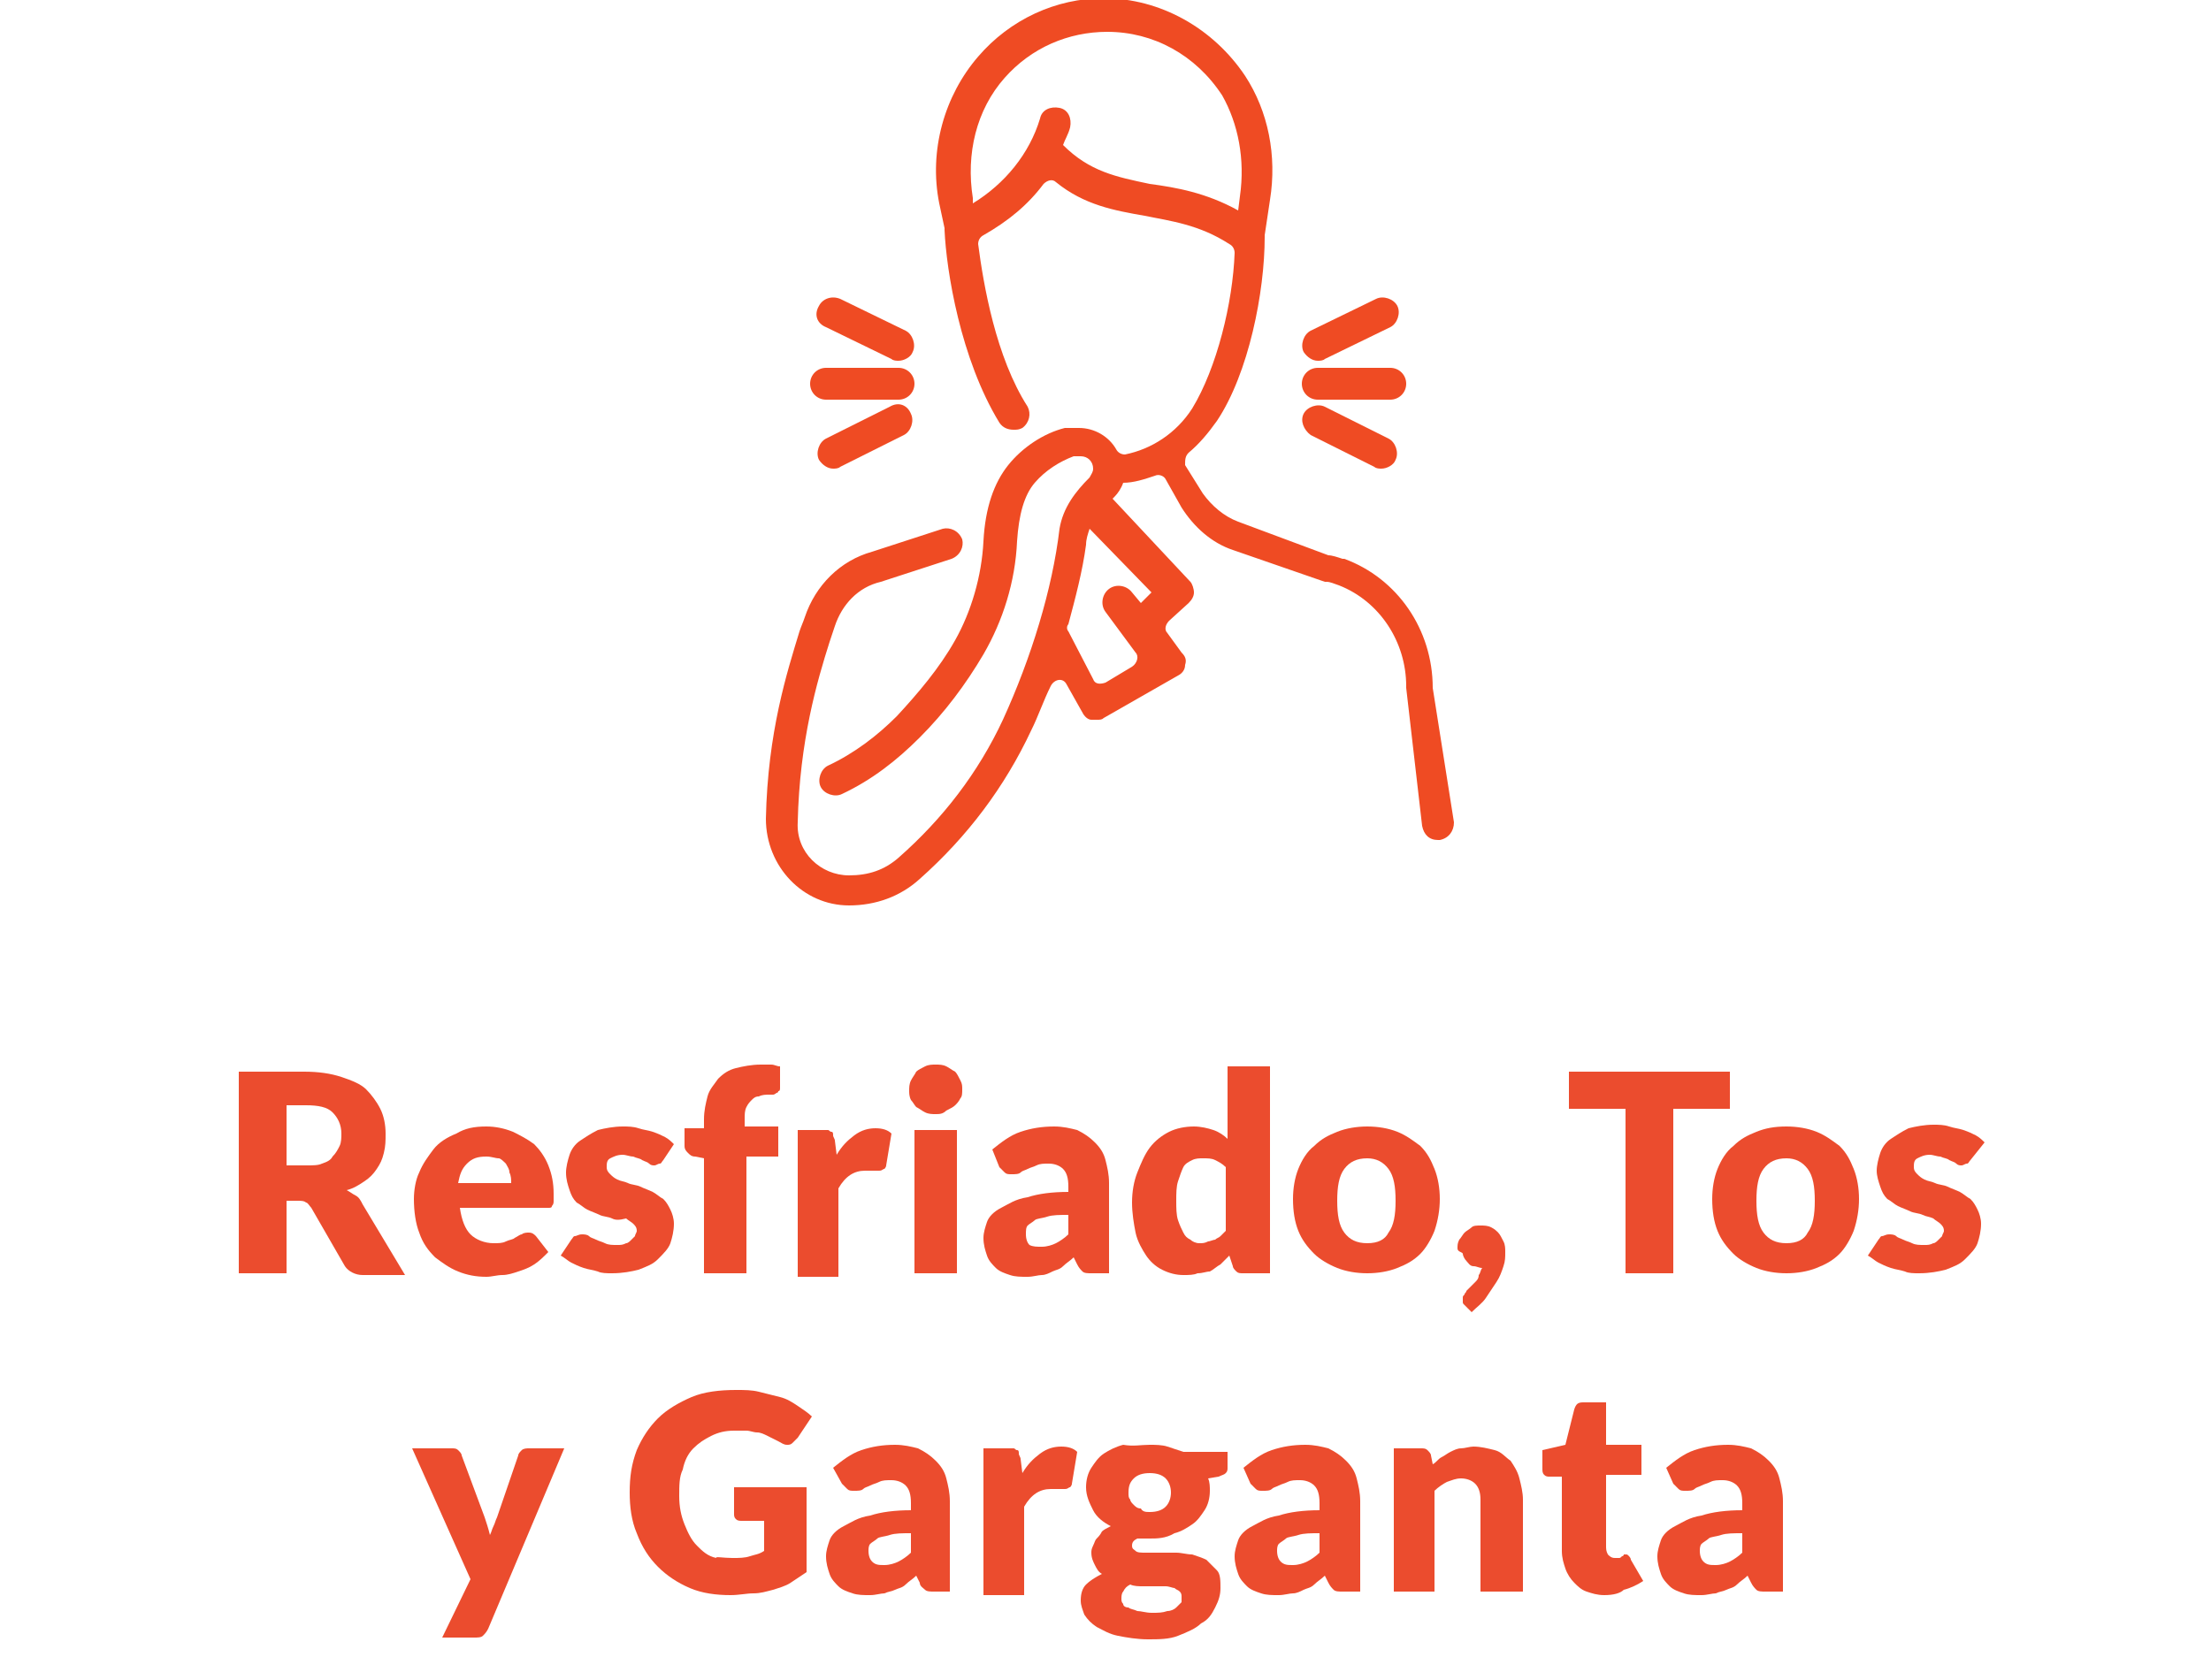 <?xml version="1.0" encoding="utf-8"?>
<!-- Generator: Adobe Illustrator 26.0.1, SVG Export Plug-In . SVG Version: 6.00 Build 0)  -->
<svg version="1.1" xmlns="http://www.w3.org/2000/svg" xmlns:xlink="http://www.w3.org/1999/xlink" x="0px" y="0px"
	 viewBox="0 0 125 95" style="enable-background:new 0 0 125 95;" xml:space="preserve">
<style type="text/css">
	.st0{fill:none;stroke:#EF4B23;stroke-width:1.82;stroke-linecap:round;stroke-linejoin:round;stroke-miterlimit:10;}
	.st1{fill:#FFFFFF;stroke:#EF4B23;stroke-width:1.82;stroke-linecap:round;stroke-linejoin:round;stroke-miterlimit:10;}
	.st2{fill:#FF4C2C;}
	.st3{fill:#EB4C2E;}
	.st4{fill:#EF4B23;}
	.st5{fill:none;stroke:#00598E;stroke-width:4.5;stroke-linecap:round;stroke-miterlimit:10;}
	.st6{fill:none;stroke:#EF4B23;stroke-width:1.8;stroke-linecap:round;stroke-linejoin:round;stroke-miterlimit:10;}
	.st7{fill:#FFFFFF;stroke:#EF4B23;stroke-width:1.8;stroke-linecap:round;stroke-linejoin:round;stroke-miterlimit:10;}
	.st8{fill:#646464;}
	.st9{fill:none;stroke:#EF4B23;stroke-width:3.651;stroke-linecap:round;stroke-linejoin:round;stroke-miterlimit:10;}
	.st10{fill:#FFFFFF;stroke:#EF4B23;stroke-width:3.651;stroke-linecap:round;stroke-linejoin:round;stroke-miterlimit:10;}
</style>
<g id="Frame">
</g>
<g id="Layer_1">
	<g>
		<g>
			<path class="st3" d="M16.2,67.8V72h-2.7V60.6h3.7c0.8,0,1.5,0.1,2.1,0.3c0.6,0.2,1.1,0.4,1.4,0.7s0.6,0.7,0.8,1.1
				s0.3,0.9,0.3,1.4c0,0.4,0,0.7-0.1,1.1s-0.2,0.6-0.4,0.9c-0.2,0.3-0.4,0.5-0.7,0.7c-0.3,0.2-0.6,0.4-1,0.5
				c0.2,0.1,0.3,0.2,0.5,0.3c0.2,0.1,0.3,0.3,0.4,0.5l2.4,4h-2.4c-0.4,0-0.8-0.2-1-0.5l-1.9-3.3c-0.1-0.1-0.2-0.3-0.3-0.3
				c-0.1-0.1-0.3-0.1-0.5-0.1H16.2z M16.2,65.9h1.1c0.4,0,0.7,0,0.9-0.1c0.3-0.1,0.5-0.2,0.6-0.4c0.2-0.2,0.3-0.4,0.4-0.6
				c0.1-0.2,0.1-0.5,0.1-0.7c0-0.5-0.2-0.9-0.5-1.2c-0.3-0.3-0.8-0.4-1.5-0.4h-1.1V65.9z"/>
			<path class="st3" d="M27.5,63.7c0.5,0,1,0.1,1.5,0.3c0.4,0.2,0.8,0.4,1.2,0.7c0.3,0.3,0.6,0.7,0.8,1.2c0.2,0.5,0.3,1,0.3,1.6
				c0,0.2,0,0.3,0,0.4c0,0.1,0,0.2-0.1,0.3c0,0.1-0.1,0.1-0.2,0.1c-0.1,0-0.2,0-0.3,0h-4.7c0.1,0.7,0.3,1.2,0.6,1.5
				c0.3,0.3,0.8,0.5,1.3,0.5c0.3,0,0.5,0,0.7-0.1c0.2-0.1,0.4-0.1,0.5-0.2c0.2-0.1,0.3-0.2,0.4-0.2c0.1-0.1,0.3-0.1,0.4-0.1
				c0.2,0,0.3,0.1,0.4,0.2l0.7,0.9c-0.3,0.3-0.5,0.5-0.8,0.7s-0.6,0.3-0.9,0.4c-0.3,0.1-0.6,0.2-0.9,0.2c-0.3,0-0.6,0.1-0.9,0.1
				c-0.6,0-1.1-0.1-1.6-0.3c-0.5-0.2-0.9-0.5-1.3-0.8c-0.4-0.4-0.7-0.8-0.9-1.4c-0.2-0.5-0.3-1.2-0.3-1.9c0-0.5,0.1-1.1,0.3-1.5
				c0.2-0.5,0.5-0.9,0.8-1.3c0.3-0.4,0.8-0.7,1.3-0.9C26.3,63.8,26.8,63.7,27.5,63.7z M27.5,65.4c-0.5,0-0.8,0.1-1.1,0.4
				c-0.3,0.3-0.4,0.6-0.5,1.1h3c0-0.2,0-0.4-0.1-0.6c0-0.2-0.1-0.3-0.2-0.5c-0.1-0.1-0.3-0.3-0.4-0.3C28,65.5,27.8,65.4,27.5,65.4z"
				/>
			<path class="st3" d="M37.5,65.6c-0.1,0.1-0.1,0.2-0.2,0.2c-0.1,0-0.2,0.1-0.3,0.1c-0.1,0-0.2,0-0.3-0.1s-0.2-0.1-0.4-0.2
				c-0.1-0.1-0.3-0.1-0.5-0.2c-0.2,0-0.4-0.1-0.6-0.1c-0.3,0-0.5,0.1-0.7,0.2c-0.2,0.1-0.2,0.3-0.2,0.5c0,0.2,0.1,0.3,0.2,0.4
				c0.1,0.1,0.2,0.2,0.4,0.3c0.2,0.1,0.4,0.1,0.6,0.2c0.2,0.1,0.5,0.1,0.7,0.2c0.2,0.1,0.5,0.2,0.7,0.3c0.2,0.1,0.4,0.3,0.6,0.4
				c0.2,0.2,0.3,0.4,0.4,0.6c0.1,0.2,0.2,0.5,0.2,0.8c0,0.4-0.1,0.8-0.2,1.1c-0.1,0.3-0.4,0.6-0.7,0.9s-0.6,0.4-1.1,0.6
				c-0.4,0.1-0.9,0.2-1.5,0.2c-0.3,0-0.6,0-0.8-0.1c-0.3-0.1-0.5-0.1-0.8-0.2c-0.3-0.1-0.5-0.2-0.7-0.3c-0.2-0.1-0.4-0.3-0.6-0.4
				l0.6-0.9c0.1-0.1,0.1-0.2,0.2-0.2s0.2-0.1,0.4-0.1c0.1,0,0.3,0,0.4,0.1c0.1,0.1,0.2,0.1,0.4,0.2s0.3,0.1,0.5,0.2
				c0.2,0.1,0.4,0.1,0.7,0.1c0.2,0,0.3,0,0.5-0.1c0.1,0,0.2-0.1,0.3-0.2s0.1-0.1,0.2-0.2c0-0.1,0.1-0.2,0.1-0.3
				c0-0.2-0.1-0.3-0.2-0.4c-0.1-0.1-0.3-0.2-0.4-0.3C35,69,34.8,69,34.6,68.9c-0.2-0.1-0.5-0.1-0.7-0.2c-0.2-0.1-0.5-0.2-0.7-0.3
				c-0.2-0.1-0.4-0.3-0.6-0.4c-0.2-0.2-0.3-0.4-0.4-0.7C32.1,67,32,66.7,32,66.3c0-0.3,0.1-0.7,0.2-1c0.1-0.3,0.3-0.6,0.6-0.8
				c0.3-0.2,0.6-0.4,1-0.6c0.4-0.1,0.9-0.2,1.4-0.2c0.3,0,0.6,0,0.9,0.1c0.3,0.1,0.5,0.1,0.8,0.2s0.5,0.2,0.7,0.3
				c0.2,0.1,0.4,0.3,0.5,0.4L37.5,65.6z"/>
			<path class="st3" d="M39.8,72v-6.5l-0.5-0.1c-0.2,0-0.3-0.1-0.4-0.2c-0.1-0.1-0.2-0.2-0.2-0.4v-1h1.1v-0.5c0-0.5,0.1-0.9,0.2-1.3
				c0.1-0.4,0.4-0.7,0.6-1c0.3-0.3,0.6-0.5,1-0.6c0.4-0.1,0.9-0.2,1.4-0.2c0.2,0,0.4,0,0.6,0c0.2,0,0.3,0.1,0.5,0.1l0,1.2
				c0,0.1,0,0.2-0.1,0.2c0,0.1-0.1,0.1-0.1,0.1s-0.1,0.1-0.2,0.1c-0.1,0-0.1,0-0.2,0c-0.2,0-0.4,0-0.6,0.1c-0.2,0-0.3,0.1-0.4,0.2
				c-0.1,0.1-0.2,0.2-0.3,0.4c-0.1,0.2-0.1,0.4-0.1,0.7v0.4h1.9v1.7h-1.8V72H39.8z"/>
			<path class="st3" d="M45.1,72v-8.1h1.4c0.1,0,0.2,0,0.3,0c0.1,0,0.1,0.1,0.2,0.1c0.1,0,0.1,0.1,0.1,0.2c0,0.1,0.1,0.2,0.1,0.3
				l0.1,0.8c0.3-0.5,0.6-0.8,1-1.1c0.4-0.3,0.8-0.4,1.2-0.4c0.4,0,0.7,0.1,0.9,0.3l-0.3,1.8c0,0.1-0.1,0.2-0.1,0.2
				c-0.1,0-0.1,0.1-0.3,0.1c-0.1,0-0.2,0-0.3,0c-0.1,0-0.3,0-0.5,0c-0.6,0-1.1,0.3-1.5,1v5H45.1z"/>
			<path class="st3" d="M54.4,61.6c0,0.2,0,0.4-0.1,0.5c-0.1,0.2-0.2,0.3-0.3,0.4c-0.1,0.1-0.3,0.2-0.5,0.3C53.3,63,53.1,63,52.9,63
				c-0.2,0-0.4,0-0.6-0.1c-0.2-0.1-0.3-0.2-0.5-0.3c-0.1-0.1-0.2-0.3-0.3-0.4c-0.1-0.2-0.1-0.4-0.1-0.5c0-0.2,0-0.4,0.1-0.6
				c0.1-0.2,0.2-0.3,0.3-0.5c0.1-0.1,0.3-0.2,0.5-0.3c0.2-0.1,0.4-0.1,0.6-0.1c0.2,0,0.4,0,0.6,0.1c0.2,0.1,0.3,0.2,0.5,0.3
				c0.1,0.1,0.2,0.3,0.3,0.5S54.4,61.4,54.4,61.6z M54.1,63.9V72h-2.4v-8.1H54.1z"/>
			<path class="st3" d="M61.7,72c-0.2,0-0.4,0-0.5-0.1s-0.2-0.2-0.3-0.4l-0.2-0.4c-0.2,0.2-0.4,0.3-0.6,0.5s-0.4,0.2-0.6,0.3
				c-0.2,0.1-0.4,0.2-0.6,0.2c-0.2,0-0.5,0.1-0.8,0.1c-0.4,0-0.7,0-1-0.1c-0.3-0.1-0.6-0.2-0.8-0.4c-0.2-0.2-0.4-0.4-0.5-0.7
				c-0.1-0.3-0.2-0.6-0.2-1c0-0.3,0.1-0.6,0.2-0.9s0.4-0.6,0.8-0.8s0.8-0.5,1.5-0.6c0.6-0.2,1.4-0.3,2.3-0.3v-0.3
				c0-0.5-0.1-0.8-0.3-1s-0.5-0.3-0.8-0.3c-0.3,0-0.5,0-0.7,0.1c-0.2,0.1-0.3,0.1-0.5,0.2s-0.3,0.1-0.4,0.2
				c-0.1,0.1-0.3,0.1-0.5,0.1c-0.2,0-0.3,0-0.4-0.1s-0.2-0.2-0.3-0.3L56.1,65c0.5-0.4,1-0.8,1.6-1c0.6-0.2,1.2-0.3,1.9-0.3
				c0.5,0,0.9,0.1,1.3,0.2c0.4,0.2,0.7,0.4,1,0.7s0.5,0.6,0.6,1c0.1,0.4,0.2,0.8,0.2,1.3V72H61.7z M58.9,70.5c0.3,0,0.6-0.1,0.8-0.2
				c0.2-0.1,0.5-0.3,0.7-0.5v-1.1c-0.5,0-0.9,0-1.2,0.1c-0.3,0.1-0.6,0.1-0.7,0.2s-0.3,0.2-0.4,0.3S58,69.6,58,69.8
				c0,0.3,0.1,0.5,0.2,0.6C58.4,70.5,58.6,70.5,58.9,70.5z"/>
			<path class="st3" d="M70.3,72c-0.2,0-0.3,0-0.4-0.1c-0.1-0.1-0.2-0.2-0.2-0.3L69.5,71c-0.2,0.2-0.3,0.3-0.5,0.5
				c-0.2,0.1-0.4,0.3-0.6,0.4C68.2,71.9,68,72,67.7,72c-0.2,0.1-0.5,0.1-0.8,0.1c-0.4,0-0.8-0.1-1.2-0.3c-0.4-0.2-0.7-0.5-0.9-0.8
				s-0.5-0.8-0.6-1.3C64.1,69.2,64,68.6,64,68c0-0.6,0.1-1.2,0.3-1.7c0.2-0.5,0.4-1,0.7-1.4s0.7-0.7,1.1-0.9
				c0.4-0.2,0.9-0.3,1.4-0.3c0.4,0,0.8,0.1,1.1,0.2c0.3,0.1,0.6,0.3,0.8,0.5v-4.1h2.4V72H70.3z M67.8,70.3c0.2,0,0.3,0,0.5-0.1
				c0.1,0,0.3-0.1,0.4-0.1c0.1-0.1,0.2-0.1,0.3-0.2c0.1-0.1,0.2-0.2,0.3-0.3V66c-0.2-0.2-0.4-0.3-0.6-0.4c-0.2-0.1-0.4-0.1-0.7-0.1
				c-0.2,0-0.4,0-0.6,0.1c-0.2,0.1-0.4,0.2-0.5,0.4s-0.2,0.5-0.3,0.8c-0.1,0.3-0.1,0.7-0.1,1.1c0,0.4,0,0.8,0.1,1.1
				c0.1,0.3,0.2,0.5,0.3,0.7c0.1,0.2,0.2,0.3,0.4,0.4C67.4,70.2,67.6,70.3,67.8,70.3z"/>
			<path class="st3" d="M77.3,63.7c0.6,0,1.2,0.1,1.7,0.3s0.9,0.5,1.3,0.8c0.4,0.4,0.6,0.8,0.8,1.3c0.2,0.5,0.3,1.1,0.3,1.7
				c0,0.6-0.1,1.2-0.3,1.8c-0.2,0.5-0.5,1-0.8,1.3c-0.4,0.4-0.8,0.6-1.3,0.8s-1.1,0.3-1.7,0.3c-0.6,0-1.2-0.1-1.7-0.3
				s-1-0.5-1.3-0.8c-0.4-0.4-0.7-0.8-0.9-1.3s-0.3-1.1-0.3-1.8c0-0.6,0.1-1.2,0.3-1.7s0.5-1,0.9-1.3c0.4-0.4,0.8-0.6,1.3-0.8
				S76.7,63.7,77.3,63.7z M77.3,70.3c0.6,0,1-0.2,1.2-0.6c0.3-0.4,0.4-1,0.4-1.8c0-0.8-0.1-1.4-0.4-1.8c-0.3-0.4-0.7-0.6-1.2-0.6
				c-0.6,0-1,0.2-1.3,0.6c-0.3,0.4-0.4,1-0.4,1.8c0,0.8,0.1,1.4,0.4,1.8C76.3,70.1,76.7,70.3,77.3,70.3z"/>
			<path class="st3" d="M82.4,70.6c0-0.2,0-0.3,0.1-0.5c0.1-0.1,0.2-0.3,0.3-0.4c0.1-0.1,0.3-0.2,0.4-0.3s0.3-0.1,0.5-0.1
				c0.2,0,0.4,0,0.6,0.1c0.2,0.1,0.3,0.2,0.4,0.3s0.2,0.3,0.3,0.5c0.1,0.2,0.1,0.4,0.1,0.6c0,0.3,0,0.5-0.1,0.8
				c-0.1,0.3-0.2,0.6-0.4,0.9c-0.2,0.3-0.4,0.6-0.6,0.9c-0.2,0.3-0.5,0.5-0.8,0.8l-0.4-0.4c-0.1-0.1-0.1-0.1-0.1-0.2
				c0,0,0-0.1,0-0.2c0-0.1,0-0.1,0.1-0.2c0-0.1,0.1-0.1,0.1-0.2c0.1-0.1,0.1-0.1,0.2-0.2c0.1-0.1,0.2-0.2,0.3-0.3
				c0.1-0.1,0.2-0.2,0.2-0.4c0.1-0.1,0.1-0.3,0.2-0.4c-0.2,0-0.3-0.1-0.5-0.1s-0.3-0.2-0.4-0.3c-0.1-0.1-0.2-0.3-0.2-0.4
				S82.4,70.8,82.4,70.6z"/>
			<path class="st3" d="M97.8,60.6v2.1h-3.2V72h-2.7v-9.3h-3.2v-2.1H97.8z"/>
			<path class="st3" d="M101,63.7c0.6,0,1.2,0.1,1.7,0.3s0.9,0.5,1.3,0.8c0.4,0.4,0.6,0.8,0.8,1.3c0.2,0.5,0.3,1.1,0.3,1.7
				c0,0.6-0.1,1.2-0.3,1.8c-0.2,0.5-0.5,1-0.8,1.3c-0.4,0.4-0.8,0.6-1.3,0.8s-1.1,0.3-1.7,0.3c-0.6,0-1.2-0.1-1.7-0.3
				s-1-0.5-1.3-0.8c-0.4-0.4-0.7-0.8-0.9-1.3s-0.3-1.1-0.3-1.8c0-0.6,0.1-1.2,0.3-1.7s0.5-1,0.9-1.3c0.4-0.4,0.8-0.6,1.3-0.8
				S100.3,63.7,101,63.7z M101,70.3c0.6,0,1-0.2,1.2-0.6c0.3-0.4,0.4-1,0.4-1.8c0-0.8-0.1-1.4-0.4-1.8c-0.3-0.4-0.7-0.6-1.2-0.6
				c-0.6,0-1,0.2-1.3,0.6c-0.3,0.4-0.4,1-0.4,1.8c0,0.8,0.1,1.4,0.4,1.8C100,70.1,100.4,70.3,101,70.3z"/>
			<path class="st3" d="M111.4,65.6c-0.1,0.1-0.1,0.2-0.2,0.2c-0.1,0-0.2,0.1-0.3,0.1c-0.1,0-0.2,0-0.3-0.1s-0.2-0.1-0.4-0.2
				c-0.1-0.1-0.3-0.1-0.5-0.2c-0.2,0-0.4-0.1-0.6-0.1c-0.3,0-0.5,0.1-0.7,0.2c-0.2,0.1-0.2,0.3-0.2,0.5c0,0.2,0.1,0.3,0.2,0.4
				c0.1,0.1,0.2,0.2,0.4,0.3c0.2,0.1,0.4,0.1,0.6,0.2c0.2,0.1,0.5,0.1,0.7,0.2c0.2,0.1,0.5,0.2,0.7,0.3c0.2,0.1,0.4,0.3,0.6,0.4
				c0.2,0.2,0.3,0.4,0.4,0.6c0.1,0.2,0.2,0.5,0.2,0.8c0,0.4-0.1,0.8-0.2,1.1c-0.1,0.3-0.4,0.6-0.7,0.9s-0.6,0.4-1.1,0.6
				c-0.4,0.1-0.9,0.2-1.5,0.2c-0.3,0-0.6,0-0.8-0.1c-0.3-0.1-0.5-0.1-0.8-0.2c-0.3-0.1-0.5-0.2-0.7-0.3c-0.2-0.1-0.4-0.3-0.6-0.4
				l0.6-0.9c0.1-0.1,0.1-0.2,0.2-0.2s0.2-0.1,0.4-0.1c0.1,0,0.3,0,0.4,0.1c0.1,0.1,0.2,0.1,0.4,0.2s0.3,0.1,0.5,0.2
				c0.2,0.1,0.4,0.1,0.7,0.1c0.2,0,0.3,0,0.5-0.1c0.1,0,0.2-0.1,0.3-0.2s0.1-0.1,0.2-0.2c0-0.1,0.1-0.2,0.1-0.3
				c0-0.2-0.1-0.3-0.2-0.4c-0.1-0.1-0.3-0.2-0.4-0.3c-0.2-0.1-0.4-0.1-0.6-0.2c-0.2-0.1-0.5-0.1-0.7-0.2c-0.2-0.1-0.5-0.2-0.7-0.3
				c-0.2-0.1-0.4-0.3-0.6-0.4c-0.2-0.2-0.3-0.4-0.4-0.7c-0.1-0.3-0.2-0.6-0.2-0.9c0-0.3,0.1-0.7,0.2-1c0.1-0.3,0.3-0.6,0.6-0.8
				c0.3-0.2,0.6-0.4,1-0.6c0.4-0.1,0.9-0.2,1.4-0.2c0.3,0,0.6,0,0.9,0.1c0.3,0.1,0.5,0.1,0.8,0.2s0.5,0.2,0.7,0.3
				c0.2,0.1,0.4,0.3,0.5,0.4L111.4,65.6z"/>
			<path class="st3" d="M27.6,92.1c-0.1,0.2-0.2,0.3-0.3,0.4c-0.1,0.1-0.3,0.1-0.5,0.1H25l1.6-3.3l-3.3-7.4h2.2c0.2,0,0.3,0,0.4,0.1
				c0.1,0.1,0.2,0.2,0.2,0.3l1.3,3.5c0.1,0.3,0.2,0.6,0.3,1c0.1-0.2,0.1-0.3,0.2-0.5c0.1-0.2,0.1-0.3,0.2-0.5l1.2-3.5
				c0-0.1,0.1-0.2,0.2-0.3c0.1-0.1,0.3-0.1,0.4-0.1h2L27.6,92.1z"/>
			<path class="st3" d="M41.4,88.1c0.4,0,0.7,0,1-0.1s0.5-0.1,0.8-0.3V86H42c-0.2,0-0.3,0-0.4-0.1s-0.1-0.2-0.1-0.3v-1.5h4.1v4.8
				c-0.3,0.2-0.6,0.4-0.9,0.6c-0.3,0.2-0.7,0.3-1,0.4c-0.4,0.1-0.7,0.2-1.1,0.2c-0.4,0-0.8,0.1-1.3,0.1c-0.8,0-1.6-0.1-2.3-0.4
				c-0.7-0.3-1.3-0.7-1.8-1.2s-0.9-1.1-1.2-1.9c-0.3-0.7-0.4-1.5-0.4-2.3c0-0.9,0.1-1.6,0.4-2.4c0.3-0.7,0.7-1.3,1.2-1.8
				c0.5-0.5,1.2-0.9,1.9-1.2s1.6-0.4,2.5-0.4c0.5,0,0.9,0,1.3,0.1c0.4,0.1,0.8,0.2,1.2,0.3s0.7,0.3,1,0.5c0.3,0.2,0.6,0.4,0.8,0.6
				l-0.8,1.2c-0.1,0.1-0.2,0.2-0.3,0.3c-0.1,0.1-0.2,0.1-0.3,0.1c-0.2,0-0.3-0.1-0.5-0.2c-0.2-0.1-0.4-0.2-0.6-0.3
				c-0.2-0.1-0.4-0.2-0.6-0.2s-0.4-0.1-0.6-0.1c-0.2,0-0.5,0-0.7,0c-0.5,0-0.9,0.1-1.3,0.3s-0.7,0.4-1,0.7c-0.3,0.3-0.5,0.7-0.6,1.2
				c-0.2,0.4-0.2,0.9-0.2,1.5c0,0.6,0.1,1.1,0.3,1.6s0.4,0.9,0.7,1.2c0.3,0.3,0.6,0.6,1.1,0.7C40.4,88,40.9,88.1,41.4,88.1z"/>
			<path class="st3" d="M52.8,90c-0.2,0-0.4,0-0.5-0.1S52,89.7,52,89.5l-0.2-0.4c-0.2,0.2-0.4,0.3-0.6,0.5s-0.4,0.2-0.6,0.3
				C50.4,90,50.2,90,50,90.1c-0.2,0-0.5,0.1-0.8,0.1c-0.4,0-0.7,0-1-0.1c-0.3-0.1-0.6-0.2-0.8-0.4c-0.2-0.2-0.4-0.4-0.5-0.7
				c-0.1-0.3-0.2-0.6-0.2-1c0-0.3,0.1-0.6,0.2-0.9s0.4-0.6,0.8-0.8s0.8-0.5,1.5-0.6c0.6-0.2,1.4-0.3,2.3-0.3V85c0-0.5-0.1-0.8-0.3-1
				s-0.5-0.3-0.8-0.3c-0.3,0-0.5,0-0.7,0.1c-0.2,0.1-0.3,0.1-0.5,0.2s-0.3,0.1-0.4,0.2c-0.1,0.1-0.3,0.1-0.5,0.1
				c-0.2,0-0.3,0-0.4-0.1s-0.2-0.2-0.3-0.3L47.1,83c0.5-0.4,1-0.8,1.6-1c0.6-0.2,1.2-0.3,1.9-0.3c0.5,0,0.9,0.1,1.3,0.2
				c0.4,0.2,0.7,0.4,1,0.7s0.5,0.6,0.6,1c0.1,0.4,0.2,0.8,0.2,1.3V90H52.8z M50,88.5c0.3,0,0.6-0.1,0.8-0.2c0.2-0.1,0.5-0.3,0.7-0.5
				v-1.1c-0.5,0-0.9,0-1.2,0.1c-0.3,0.1-0.6,0.1-0.7,0.2s-0.3,0.2-0.4,0.3s-0.1,0.3-0.1,0.4c0,0.3,0.1,0.5,0.2,0.6
				C49.5,88.5,49.7,88.5,50,88.5z"/>
			<path class="st3" d="M55.6,90v-8.1h1.4c0.1,0,0.2,0,0.3,0c0.1,0,0.1,0.1,0.2,0.1c0.1,0,0.1,0.1,0.1,0.2c0,0.1,0.1,0.2,0.1,0.3
				l0.1,0.8c0.3-0.5,0.6-0.8,1-1.1c0.4-0.3,0.8-0.4,1.2-0.4c0.4,0,0.7,0.1,0.9,0.3l-0.3,1.8c0,0.1-0.1,0.2-0.1,0.2
				c-0.1,0-0.1,0.1-0.3,0.1c-0.1,0-0.2,0-0.3,0c-0.1,0-0.3,0-0.5,0c-0.6,0-1.1,0.3-1.5,1v5H55.6z"/>
			<path class="st3" d="M65,81.7c0.3,0,0.7,0,1,0.1c0.3,0.1,0.6,0.2,0.9,0.3h2.5V83c0,0.1,0,0.2-0.1,0.3c-0.1,0.1-0.2,0.1-0.4,0.2
				l-0.6,0.1c0.1,0.2,0.1,0.5,0.1,0.7c0,0.4-0.1,0.8-0.3,1.1c-0.2,0.3-0.4,0.6-0.7,0.8c-0.3,0.2-0.6,0.4-1,0.5
				C65.9,87,65.4,87,65,87c-0.3,0-0.5,0-0.7,0c-0.2,0.1-0.3,0.2-0.3,0.4s0.1,0.2,0.2,0.3c0.1,0.1,0.3,0.1,0.6,0.1c0.2,0,0.5,0,0.8,0
				s0.6,0,0.9,0c0.3,0,0.6,0.1,0.9,0.1c0.3,0.1,0.6,0.2,0.8,0.3c0.2,0.2,0.4,0.4,0.6,0.6s0.2,0.6,0.2,1c0,0.4-0.1,0.7-0.3,1.1
				c-0.2,0.4-0.4,0.7-0.8,0.9c-0.3,0.3-0.8,0.5-1.3,0.7s-1.1,0.2-1.7,0.2c-0.6,0-1.2-0.1-1.7-0.2c-0.5-0.1-0.8-0.3-1.2-0.5
				c-0.3-0.2-0.5-0.4-0.7-0.7c-0.1-0.3-0.2-0.5-0.2-0.8c0-0.4,0.1-0.7,0.3-0.9c0.2-0.2,0.5-0.4,0.9-0.6c-0.2-0.1-0.3-0.3-0.4-0.5
				c-0.1-0.2-0.2-0.4-0.2-0.7c0-0.1,0-0.2,0.1-0.4s0.1-0.3,0.2-0.4c0.1-0.1,0.2-0.2,0.3-0.4c0.1-0.1,0.3-0.2,0.5-0.3
				c-0.4-0.2-0.8-0.5-1-0.9c-0.2-0.4-0.4-0.8-0.4-1.3c0-0.4,0.1-0.8,0.3-1.1c0.2-0.3,0.4-0.6,0.7-0.8c0.3-0.2,0.7-0.4,1.1-0.5
				C64.1,81.8,64.5,81.7,65,81.7z M66.8,90.3c0-0.1,0-0.2-0.1-0.3c-0.1-0.1-0.2-0.1-0.3-0.2c-0.1,0-0.3-0.1-0.5-0.1
				c-0.2,0-0.4,0-0.6,0c-0.2,0-0.4,0-0.7,0c-0.2,0-0.5,0-0.7-0.1c-0.2,0.1-0.3,0.2-0.4,0.4c-0.1,0.1-0.1,0.3-0.1,0.4
				c0,0.1,0,0.2,0.1,0.3c0,0.1,0.1,0.2,0.3,0.2c0.1,0.1,0.3,0.1,0.5,0.2c0.2,0,0.5,0.1,0.8,0.1c0.4,0,0.6,0,0.9-0.1
				c0.2,0,0.4-0.1,0.5-0.2s0.2-0.2,0.3-0.3C66.8,90.5,66.8,90.4,66.8,90.3z M65,85.5c0.4,0,0.7-0.1,0.9-0.3s0.3-0.5,0.3-0.8
				c0-0.3-0.1-0.6-0.3-0.8s-0.5-0.3-0.9-0.3c-0.4,0-0.7,0.1-0.9,0.3c-0.2,0.2-0.3,0.4-0.3,0.8c0,0.2,0,0.3,0.1,0.4
				c0,0.1,0.1,0.2,0.2,0.3s0.2,0.2,0.4,0.2C64.6,85.5,64.8,85.5,65,85.5z"/>
			<path class="st3" d="M75.9,90c-0.2,0-0.4,0-0.5-0.1s-0.2-0.2-0.3-0.4l-0.2-0.4c-0.2,0.2-0.4,0.3-0.6,0.5s-0.4,0.2-0.6,0.3
				c-0.2,0.1-0.4,0.2-0.6,0.2c-0.2,0-0.5,0.1-0.8,0.1c-0.4,0-0.7,0-1-0.1c-0.3-0.1-0.6-0.2-0.8-0.4c-0.2-0.2-0.4-0.4-0.5-0.7
				c-0.1-0.3-0.2-0.6-0.2-1c0-0.3,0.1-0.6,0.2-0.9s0.4-0.6,0.8-0.8s0.8-0.5,1.5-0.6c0.6-0.2,1.4-0.3,2.3-0.3V85c0-0.5-0.1-0.8-0.3-1
				s-0.5-0.3-0.8-0.3c-0.3,0-0.5,0-0.7,0.1c-0.2,0.1-0.3,0.1-0.5,0.2s-0.3,0.1-0.4,0.2c-0.1,0.1-0.3,0.1-0.5,0.1
				c-0.2,0-0.3,0-0.4-0.1s-0.2-0.2-0.3-0.3L70.3,83c0.5-0.4,1-0.8,1.6-1c0.6-0.2,1.2-0.3,1.9-0.3c0.5,0,0.9,0.1,1.3,0.2
				c0.4,0.2,0.7,0.4,1,0.7s0.5,0.6,0.6,1c0.1,0.4,0.2,0.8,0.2,1.3V90H75.9z M73.1,88.5c0.3,0,0.6-0.1,0.8-0.2
				c0.2-0.1,0.5-0.3,0.7-0.5v-1.1c-0.5,0-0.9,0-1.2,0.1c-0.3,0.1-0.6,0.1-0.7,0.2s-0.3,0.2-0.4,0.3s-0.1,0.3-0.1,0.4
				c0,0.3,0.1,0.5,0.2,0.6C72.6,88.5,72.8,88.5,73.1,88.5z"/>
			<path class="st3" d="M78.8,90v-8.1h1.5c0.2,0,0.3,0,0.4,0.1c0.1,0.1,0.2,0.2,0.2,0.3l0.1,0.5c0.2-0.1,0.3-0.3,0.5-0.4
				s0.3-0.2,0.5-0.3c0.2-0.1,0.4-0.2,0.6-0.2c0.2,0,0.5-0.1,0.7-0.1c0.4,0,0.8,0.1,1.2,0.2s0.6,0.4,0.9,0.6c0.2,0.3,0.4,0.6,0.5,1
				c0.1,0.4,0.2,0.8,0.2,1.2V90h-2.4v-5.2c0-0.4-0.1-0.7-0.3-0.9c-0.2-0.2-0.5-0.3-0.8-0.3c-0.3,0-0.5,0.1-0.8,0.2
				c-0.2,0.1-0.5,0.3-0.7,0.5V90H78.8z"/>
			<path class="st3" d="M90.7,90.2c-0.4,0-0.7-0.1-1-0.2c-0.3-0.1-0.5-0.3-0.7-0.5c-0.2-0.2-0.4-0.5-0.5-0.8c-0.1-0.3-0.2-0.6-0.2-1
				v-4.2h-0.7c-0.1,0-0.2,0-0.3-0.1c-0.1-0.1-0.1-0.2-0.1-0.4v-1l1.3-0.3l0.5-2c0.1-0.3,0.2-0.4,0.5-0.4h1.3v2.4h2v1.7h-2v4
				c0,0.2,0,0.3,0.1,0.5c0.1,0.1,0.2,0.2,0.4,0.2c0.1,0,0.2,0,0.2,0c0.1,0,0.1,0,0.2-0.1c0,0,0.1,0,0.1-0.1c0,0,0.1,0,0.1,0
				c0.1,0,0.1,0,0.2,0.1c0,0,0.1,0.1,0.1,0.2l0.7,1.2c-0.3,0.2-0.7,0.4-1.1,0.5C91.6,90.1,91.2,90.2,90.7,90.2z"/>
			<path class="st3" d="M99.8,90c-0.2,0-0.4,0-0.5-0.1s-0.2-0.2-0.3-0.4l-0.2-0.4c-0.2,0.2-0.4,0.3-0.6,0.5s-0.4,0.2-0.6,0.3
				C97.4,90,97.2,90,97,90.1c-0.2,0-0.5,0.1-0.8,0.1c-0.4,0-0.7,0-1-0.1c-0.3-0.1-0.6-0.2-0.8-0.4c-0.2-0.2-0.4-0.4-0.5-0.7
				c-0.1-0.3-0.2-0.6-0.2-1c0-0.3,0.1-0.6,0.2-0.9s0.4-0.6,0.8-0.8s0.8-0.5,1.5-0.6c0.6-0.2,1.4-0.3,2.3-0.3V85c0-0.5-0.1-0.8-0.3-1
				s-0.5-0.3-0.8-0.3c-0.3,0-0.5,0-0.7,0.1c-0.2,0.1-0.3,0.1-0.5,0.2s-0.3,0.1-0.4,0.2c-0.1,0.1-0.3,0.1-0.5,0.1
				c-0.2,0-0.3,0-0.4-0.1s-0.2-0.2-0.3-0.3L94.2,83c0.5-0.4,1-0.8,1.6-1c0.6-0.2,1.2-0.3,1.9-0.3c0.5,0,0.9,0.1,1.3,0.2
				c0.4,0.2,0.7,0.4,1,0.7s0.5,0.6,0.6,1c0.1,0.4,0.2,0.8,0.2,1.3V90H99.8z M97,88.5c0.3,0,0.6-0.1,0.8-0.2c0.2-0.1,0.5-0.3,0.7-0.5
				v-1.1c-0.5,0-0.9,0-1.2,0.1c-0.3,0.1-0.6,0.1-0.7,0.2s-0.3,0.2-0.4,0.3s-0.1,0.3-0.1,0.4c0,0.3,0.1,0.5,0.2,0.6
				C96.5,88.5,96.7,88.5,97,88.5z"/>
		</g>
	</g>
	<g>
		<path class="st4" d="M46.7,22.6C46.7,22.6,46.7,22.6,46.7,22.6l4.1,0c0.5,0,0.9-0.4,0.9-0.9c0-0.5-0.4-0.9-0.9-0.9c0,0,0,0,0,0
			l-4.1,0c-0.5,0-0.9,0.4-0.9,0.9C45.8,22.2,46.2,22.6,46.7,22.6z"/>
		<path class="st4" d="M46.7,18.5l3.7,1.8c0.1,0.1,0.3,0.1,0.4,0.1c0.3,0,0.7-0.2,0.8-0.5c0.2-0.4,0-1-0.4-1.2l-3.7-1.8
			c-0.5-0.2-1,0-1.2,0.4C46,17.8,46.2,18.3,46.7,18.5z"/>
		<path class="st4" d="M50.3,23l-3.6,1.8c-0.4,0.2-0.6,0.8-0.4,1.2c0.2,0.3,0.5,0.5,0.8,0.5c0.1,0,0.3,0,0.4-0.1l3.6-1.8
			c0.4-0.2,0.6-0.8,0.4-1.2C51.3,22.9,50.8,22.7,50.3,23z"/>
		<path class="st4" d="M74.5,22.6l4.1,0c0,0,0,0,0,0c0.5,0,0.9-0.4,0.9-0.9c0-0.5-0.4-0.9-0.9-0.9l-4.1,0c0,0,0,0,0,0
			c-0.5,0-0.9,0.4-0.9,0.9C73.6,22.2,74,22.6,74.5,22.6z"/>
		<path class="st4" d="M74.5,20.4c0.1,0,0.3,0,0.4-0.1l3.7-1.8c0.4-0.2,0.6-0.8,0.4-1.2c-0.2-0.4-0.8-0.6-1.2-0.4l-3.7,1.8
			c-0.4,0.2-0.6,0.8-0.4,1.2C73.9,20.2,74.2,20.4,74.5,20.4z"/>
		<path class="st4" d="M74.1,24.6l3.6,1.8c0.1,0.1,0.3,0.1,0.4,0.1c0.3,0,0.7-0.2,0.8-0.5c0.2-0.4,0-1-0.4-1.2L74.9,23
			c-0.4-0.2-1,0-1.2,0.4C73.5,23.8,73.7,24.3,74.1,24.6z"/>
		<path class="st4" d="M81,38.9c0-3.3-2-6.2-5-7.3c0,0-0.1,0-0.1,0c-0.3-0.1-0.6-0.2-0.8-0.2L70,29.5c-0.8-0.3-1.5-0.9-2-1.6l-1-1.6
			C67,26,67,25.8,67.2,25.6c0.6-0.5,1.1-1.1,1.6-1.8c1.8-2.7,2.7-7.3,2.7-10.4c0,0,0,0,0-0.1l0.3-2c0.4-2.5-0.1-5-1.4-7
			c-1.8-2.7-4.8-4.4-8-4.4c-2.7,0-5.3,1.2-7.1,3.3c-1.9,2.2-2.8,5.3-2.2,8.3l0.3,1.4c0,0,0,0,0,0.1c0.1,2.3,0.9,7.3,3.1,10.9
			c0.2,0.3,0.5,0.4,0.8,0.4c0.2,0,0.3,0,0.5-0.1c0.4-0.3,0.5-0.8,0.3-1.2c-1.8-2.8-2.5-6.9-2.8-9.2c0-0.2,0.1-0.4,0.3-0.5
			c1.4-0.8,2.5-1.7,3.4-2.9c0.2-0.2,0.5-0.3,0.7-0.1c1.6,1.3,3.3,1.6,5,1.9c1.5,0.3,3.1,0.5,4.8,1.6c0.2,0.1,0.3,0.3,0.3,0.5
			c-0.1,2.8-1,6.5-2.4,8.8c-0.9,1.4-2.3,2.3-3.8,2.6c-0.2,0-0.4-0.1-0.5-0.3c-0.4-0.7-1.2-1.2-2.1-1.2h-0.6c-0.1,0-0.2,0-0.2,0
			c-1.2,0.3-2.4,1.1-3.2,2.1c-0.8,1-1.3,2.4-1.4,4.3c-0.1,2-0.7,4-1.6,5.6c-0.9,1.6-2.1,3-3.3,4.3c-1.1,1.1-2.4,2.1-3.9,2.8
			c-0.4,0.2-0.6,0.8-0.4,1.2c0.2,0.4,0.8,0.6,1.2,0.4c1.7-0.8,3.1-1.9,4.4-3.2c1.4-1.4,2.6-3,3.6-4.7c1.1-1.9,1.8-4.1,1.9-6.4
			c0.1-1.5,0.4-2.6,1-3.3c0.6-0.7,1.4-1.2,2.2-1.5h0.4c0.4,0,0.7,0.3,0.7,0.7c0,0.2-0.1,0.3-0.2,0.5c-0.8,0.8-1.5,1.7-1.7,2.9
			c-0.4,3.4-1.6,7.3-3.2,10.8c-1.4,3-3.4,5.6-5.9,7.8c-0.8,0.7-1.7,1-2.8,1h0c-1.6,0-3-1.3-2.9-3c0.1-4.6,1.1-8,1.8-10.2
			c0.1-0.3,0.2-0.6,0.3-0.9c0.4-1.2,1.3-2.2,2.6-2.5l4-1.3c0.5-0.2,0.7-0.7,0.6-1.1c-0.2-0.5-0.7-0.7-1.1-0.6l-4,1.3
			c-1.8,0.5-3.2,1.9-3.8,3.7c-0.1,0.3-0.2,0.5-0.3,0.8c-0.7,2.3-1.8,5.7-1.9,10.6c0,2.7,2.1,4.9,4.7,4.9h0c1.5,0,2.9-0.5,4-1.5
			c2.7-2.4,4.8-5.2,6.3-8.4c0.4-0.8,0.7-1.7,1.1-2.5c0.2-0.4,0.7-0.5,0.9-0.1l0.9,1.6c0.1,0.2,0.3,0.4,0.5,0.4c0.1,0,0.2,0,0.3,0
			c0.2,0,0.3,0,0.4-0.1l4.2-2.4c0.2-0.1,0.4-0.3,0.4-0.6c0.1-0.3,0-0.5-0.2-0.7l-0.8-1.1c-0.2-0.2-0.1-0.5,0.1-0.7l1.1-1
			c0.2-0.2,0.3-0.4,0.3-0.6c0-0.2-0.1-0.5-0.2-0.6l-4.4-4.7c0,0,0,0,0.1-0.1c0.2-0.2,0.4-0.5,0.5-0.8c0.6,0,1.2-0.2,1.8-0.4
			c0.2-0.1,0.5,0,0.6,0.2l0.9,1.6c0.7,1.1,1.7,2,2.9,2.4l5.2,1.8c0,0,0.1,0,0.1,0c0.2,0,0.4,0.1,0.7,0.2c2.3,0.9,3.8,3.2,3.8,5.7
			c0,0,0,0.1,0,0.1l0.9,7.8c0.1,0.5,0.4,0.8,0.9,0.8c0,0,0.1,0,0.1,0c0.5-0.1,0.8-0.5,0.8-1L81,38.9z M60.1,8.2
			c0.1-0.3,0.3-0.6,0.4-1c0.1-0.5-0.1-1-0.6-1.1c-0.5-0.1-1,0.1-1.1,0.6c-0.6,2-2,3.7-3.8,4.8l0-0.3c-0.4-2.5,0.2-5,1.8-6.8
			c1.5-1.7,3.6-2.6,5.8-2.6c2.6,0,5,1.3,6.5,3.6C70,7,70.4,9,70.1,11.1l-0.1,0.8c-1.8-1-3.5-1.3-5-1.5C63.1,10,61.6,9.7,60.1,8.2z
			 M65.1,33.5l-0.6,0.6L64,33.5c-0.3-0.4-0.9-0.5-1.3-0.2c-0.4,0.3-0.5,0.9-0.2,1.3l1.7,2.3c0.2,0.2,0.1,0.6-0.2,0.8l-1.5,0.9
			c-0.3,0.1-0.6,0.1-0.7-0.2l-1.4-2.7c-0.1-0.1-0.1-0.3,0-0.4c0.4-1.5,0.8-3,1-4.5c0-0.3,0.1-0.6,0.2-0.9L65.1,33.5z"/>
	</g>
</g>
</svg>
